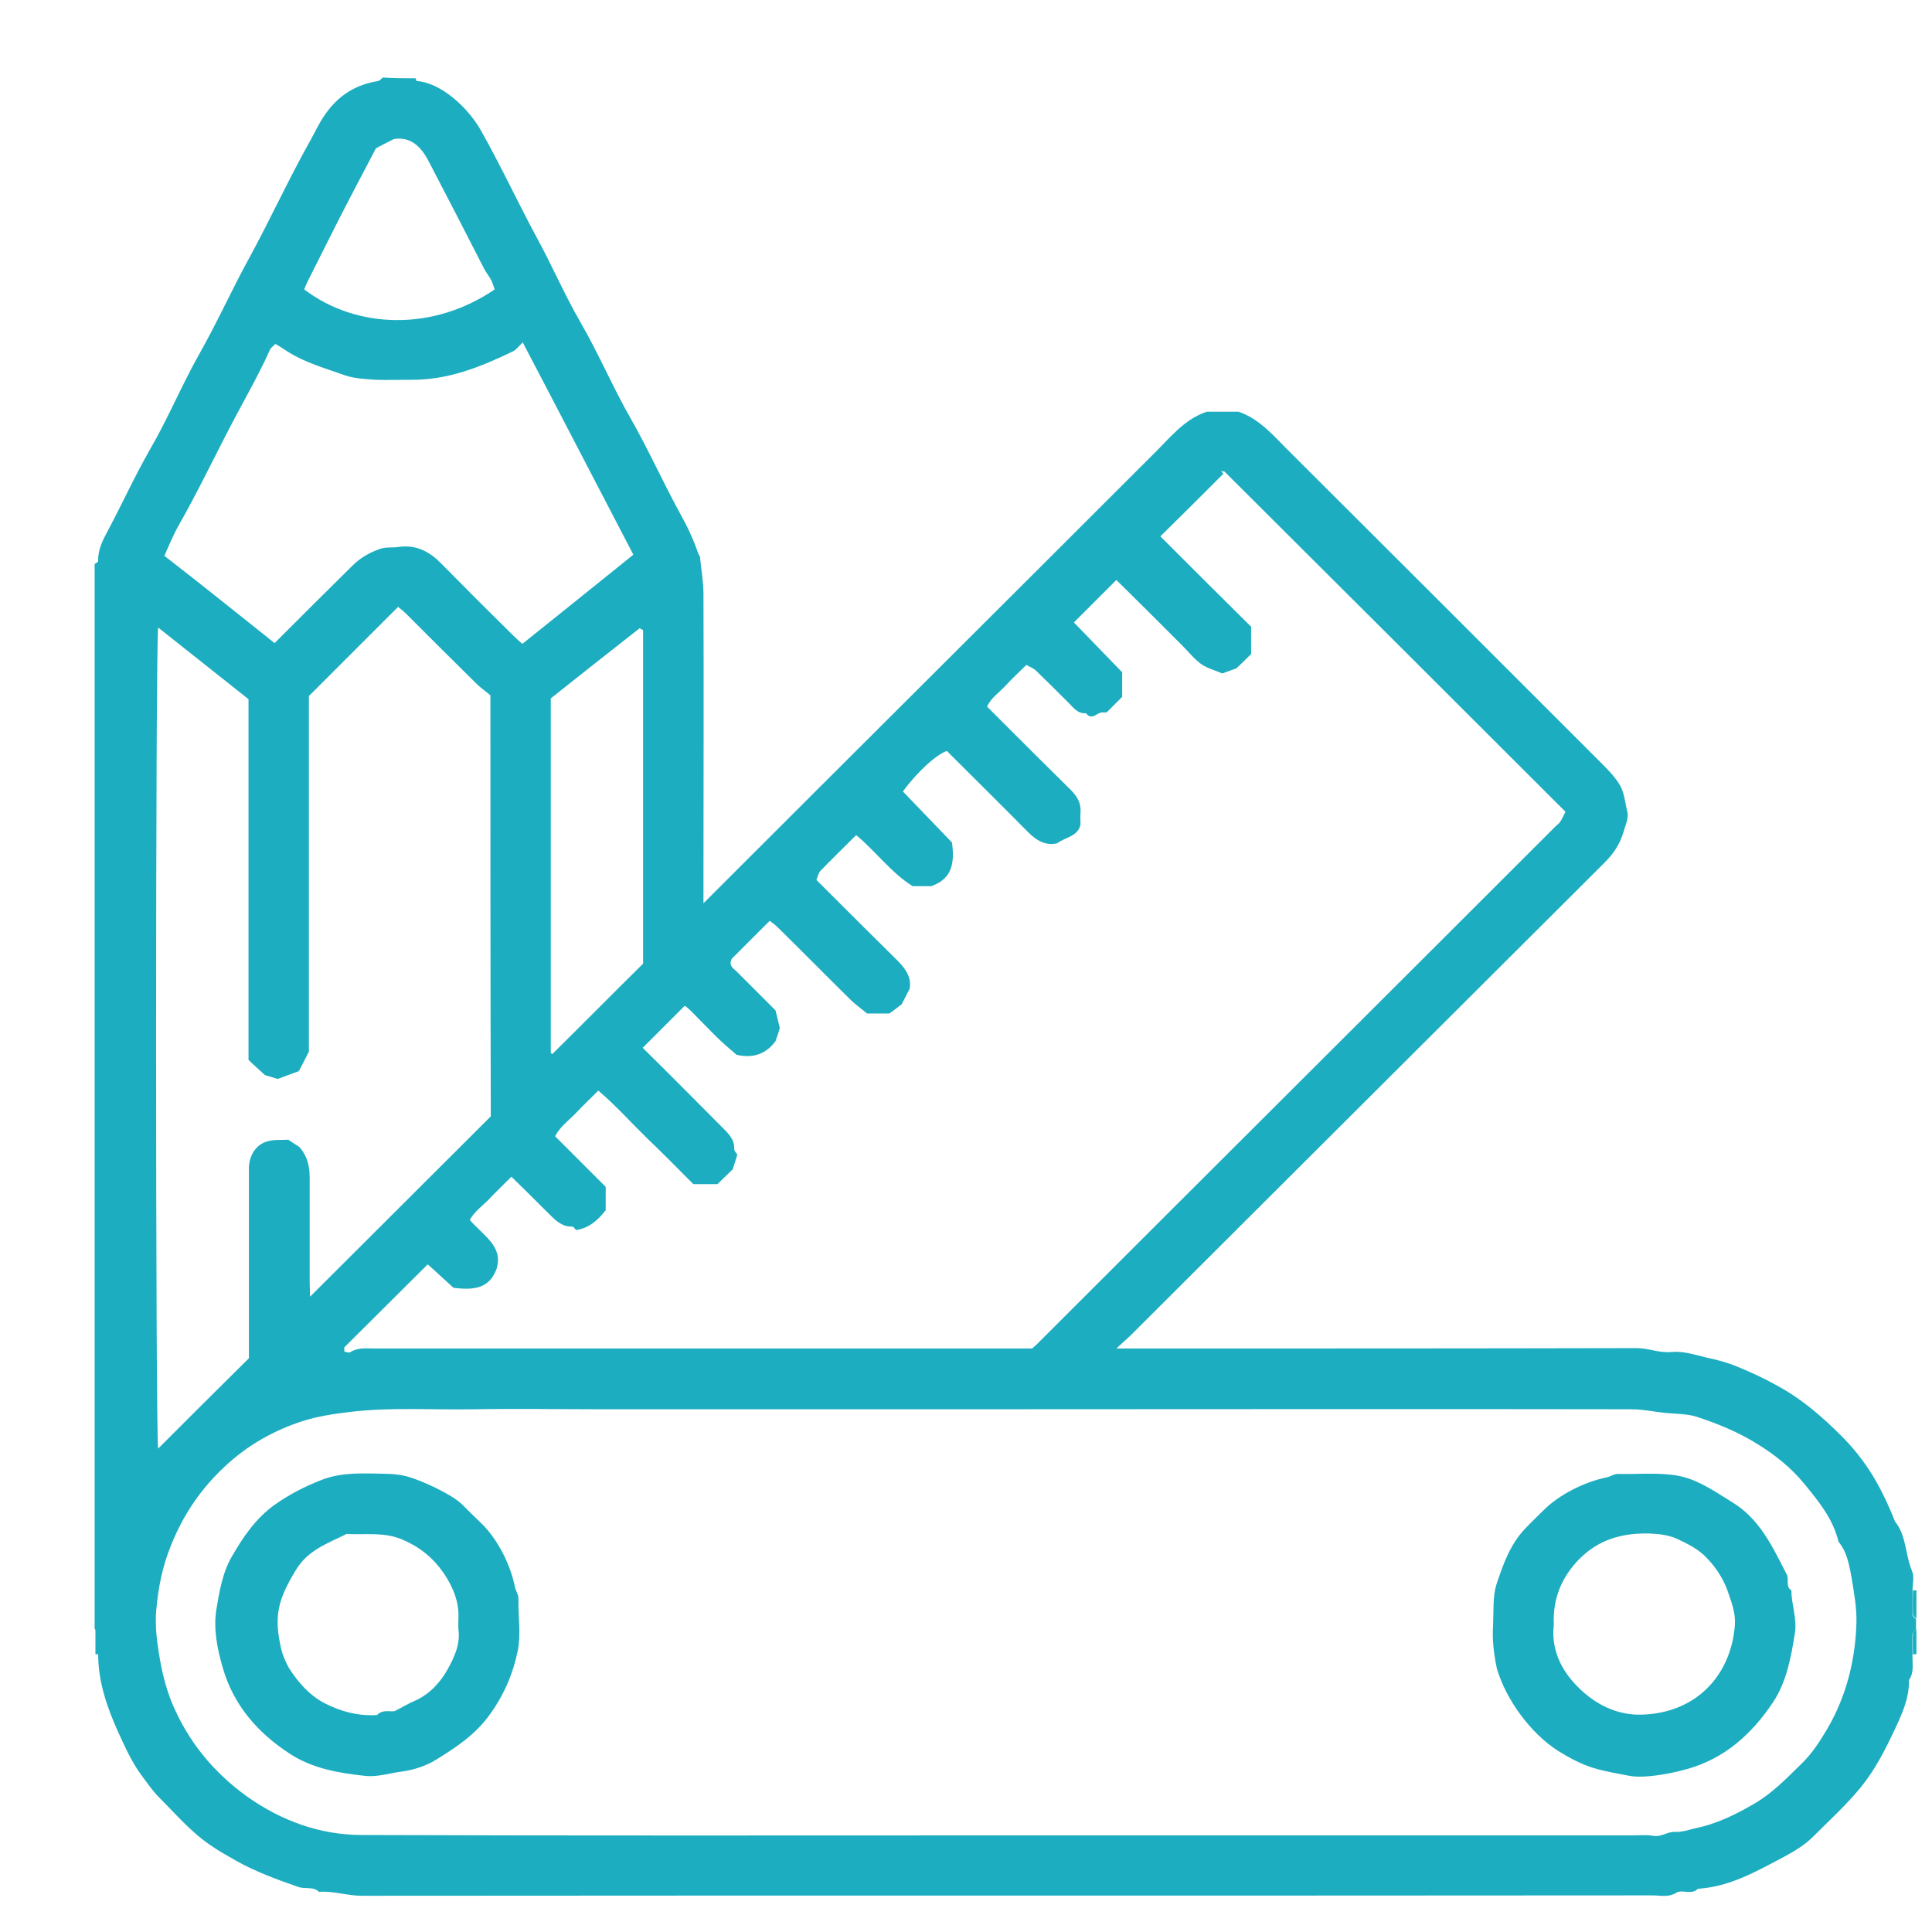 <?xml version="1.0" encoding="utf-8"?>
<!-- Generator: Adobe Illustrator 25.4.1, SVG Export Plug-In . SVG Version: 6.00 Build 0)  -->
<svg version="1.1" id="Calque_1" xmlns="http://www.w3.org/2000/svg" xmlns:xlink="http://www.w3.org/1999/xlink" x="0px" y="0px"
	 viewBox="0 0 496 496" style="enable-background:new 0 0 496 496;" xml:space="preserve">
<style type="text/css">
	.st0{fill:#1CADC0;}
</style>
<g>
	<g>
		<path class="st0" d="M106.7,20.1c0.1,0.3,0.2,0.7,0.3,0.7c6.4,0.5,13.1,6.9,16.3,12.4c5.1,9,9.4,18.3,14.3,27.4
			c4,7.3,7.3,15,11.4,22.1c4.7,8.1,8.3,16.7,12.9,24.7c4.6,8.1,8.4,16.6,12.9,24.8c1.8,3.2,3.3,6.5,4.5,10c0.1,0.3,0.4,0.5,0.4,0.7
			c0.3,3.2,0.9,6.4,0.9,9.6c0.1,24.8,0,49.5,0,74.3c0,1.5,0,3,0,5.1c1.5-1.5,2.5-2.5,3.5-3.5c37.3-37.3,74.7-74.5,112-111.8
			c4.2-4.1,7.8-8.9,13.7-10.9c2.7,0,5.5,0,8.2,0c5.7,2,9.3,6.6,13.4,10.6c26.7,26.6,53.4,53.3,80,79.9c1.7,1.7,3.3,3.4,4.5,5.4
			c1.2,2.1,1.3,4.6,1.9,6.9c0.4,1.6-0.6,3.6-1.1,5.4c-0.9,3-2.6,5.4-4.8,7.6c-24.9,24.8-49.7,49.6-74.6,74.4
			c-15.6,15.6-31.2,31.1-46.8,46.7c-1,1-2.2,2-3.9,3.6c2.4,0,3.8,0,5.3,0c42.8,0,85.5,0,128.3-0.1c3,0,5.8,1.3,8.8,1
			c3.1-0.3,6.1,0.7,9,1.4c2.8,0.6,5.5,1.3,8.1,2.4c3.4,1.4,6.7,2.9,9.9,4.7c3.2,1.7,6.1,3.7,9,6c2.7,2.2,5.2,4.5,7.6,6.9
			c6.1,6.1,10.1,12.5,13.9,22.1c3,3.7,2.6,8.6,4.4,12.8c0.6,1.4,0.1,3.3,0.1,5c0,2.1,0,4.1,0,6.2c0,0.4,0.6,0.7,0.9,1.1
			c0,0.9,0,1.8,0,2.7c-0.3,0.4-0.9,0.7-0.9,1.1c-0.1,1.8,0,3.5,0,5.3c-0.1,2.2,0.5,4.5-0.9,6.5c0.1,4.7-1.9,9-3.8,13
			c-2.4,5.1-5,10.2-8.7,14.7c-3.8,4.6-8.1,8.5-12.2,12.6c-2.1,2.1-4.8,3.7-7.4,5.1c-7,3.7-13.9,7.7-22.1,8.2c-1.6,1.7-4,0.1-5.5,1
			c-2.1,1.3-4.1,0.7-6.1,0.7c-110.5,0.1-220.9,0-331.4,0.1c-3.8,0-7.3-1.3-11-1c-1.5-1.5-3.6-0.6-5.4-1.3
			c-5.5-1.9-10.9-3.9-15.9-6.7c-2.2-1.3-4.5-2.5-6.6-4c-5-3.4-8.9-8-13.2-12.3c-1.7-1.7-3.1-3.8-4.6-5.8c-2.4-3.3-4.1-7.1-5.8-10.8
			c-2.9-6.4-5.2-13-5.2-20.2c0-1.8,0.1-3.5,0-5.3c0-0.4-0.6-0.7-0.9-1.1c0-91.1,0-182.3,0-273.4c0.3-0.2,0.9-0.5,0.9-0.7
			c-0.1-2.7,1-5.1,2.2-7.3c3.8-7.1,7.1-14.4,11.1-21.4c4.6-7.9,8.1-16.4,12.6-24.4c4.6-8.1,8.4-16.6,12.9-24.8
			c5.4-9.9,10.1-20.2,15.6-30c1.3-2.3,2.4-4.8,4-7c3.4-4.8,7.8-7.5,13.5-8.4c0.4-0.1,0.8-0.6,1.2-0.9
			C101.2,20.1,103.9,20.1,106.7,20.1z M257.8,471.2c53.7,0,107.4,0,161.1,0c1.8,0,3.7-0.2,5.5,0.1c2.1,0.4,3.7-1.1,5.6-1
			c1.8,0.1,3.4-0.5,5.1-0.9c5.5-1.1,10.4-3.5,15.2-6.3c4.7-2.7,8.4-6.6,12.2-10.3c2.8-2.7,4.8-5.9,6.7-9.1c4.8-8.3,7.1-17.4,7.4-27
			c0.1-3.9-0.6-7.7-1.2-11.4c-0.6-3.2-1.1-6.7-3.4-9.5c-1.4-5.9-5.2-10.5-8.9-15c-3.3-4-7.4-7.3-11.8-10c-4.9-3.1-10.3-5.3-15.8-7.1
			c-2.6-0.8-5.5-0.7-8.3-1c-2.8-0.3-5.5-0.9-8.3-0.9c-55.8-0.1-111.7,0-167.5,0c-10.8,0-21.6,0-32.4,0s-21.6,0-32.4,0
			c-10.8,0-21.6,0-32.4,0s-21.6-0.2-32.4,0c-10.7,0.2-21.4-0.6-32.1,0.7c-4.1,0.5-8.1,1.1-11.9,2.3c-7.5,2.4-14.4,6.3-20.2,11.8
			c-6,5.6-10.5,12.2-13.6,19.9c-2.3,5.5-3.4,11.2-3.9,17c-0.3,3.6,0.1,7.3,0.7,11c0.7,4.4,1.7,8.7,3.4,12.8
			c4.1,9.8,10.6,17.7,19.2,23.9c8.9,6.3,18.8,9.9,29.6,9.9C147.9,471.3,202.9,471.2,257.8,471.2z M127.5,325.7
			c-1.8,5.1-5.9,5.6-11.1,4.9c-2-1.8-4.3-4-6.6-6c-7.2,7.2-14.3,14.2-21.4,21.3c-0.1,0.1,0,0.3,0,0.4c0,0.1,0,0.3,0,0.7
			c0.5,0.1,1.2,0.4,1.6,0.1c1.9-1.2,4-0.9,6-0.9c56.3,0,112.6,0,169,0c0.3-0.3,0.6-0.6,1-0.9c44.4-44.4,88.9-88.7,133.3-133.1
			c0.4-0.4,1-0.8,1.3-1.3c0.5-0.8,0.9-1.7,1.3-2.5c-29.3-29.3-58.4-58.3-87.5-87.3c-0.1-0.1-0.3,0-0.4-0.1c-0.2,0-0.3,0-0.5,0
			c0.2,0.2,0.4,0.4,0.6,0.6c-5.4,5.4-10.9,10.9-16.2,16.1c7.6,7.6,15.6,15.6,23.3,23.2c0,2.7,0,4.8,0,7c-1.3,1.3-2.7,2.7-3.8,3.7
			c-1.5,0.5-2.5,0.9-3.6,1.3c-1.8-0.8-3.8-1.3-5.4-2.4c-1.8-1.3-3.3-3.2-4.9-4.8c-5.8-5.8-11.6-11.6-16.9-16.8
			c-3.6,3.6-7.2,7.2-10.9,10.9c4.1,4.2,8.4,8.7,12.4,12.8c0,2.6,0,4.5,0,6.3c-1.4,1.4-2.7,2.7-4,4c-0.3,0-0.6,0-0.9,0
			c-1.5-0.2-2.8,2.3-4.4,0.2c-2.1,0.2-3.2-1.4-4.4-2.6c-2.8-2.8-5.6-5.6-8.4-8.3c-0.7-0.7-1.7-1-2.5-1.5c-2,2-3.8,3.6-5.4,5.4
			c-1.6,1.7-3.7,3.1-4.7,5.3c1.2,1.2,2.3,2.3,3.4,3.4c6,6,12,12,18.1,18c1.6,1.6,2.7,3.4,2.5,5.8c-0.1,1,0,2.1,0,3.1
			c-0.7,3.1-3.9,3.2-6,4.8c-3.1,0.7-5.4-0.8-7.6-3c-5.9-6-11.8-11.8-17.7-17.7c-1-1-2.1-2.1-3-3c-2.7,0.8-8,5.8-11.3,10.4
			c4.3,4.5,8.7,9,12.6,13.1c0.7,5.2,0.1,9.3-5.3,11.2c-1.4,0-3.2,0-4.8,0c-5.6-3.5-9.4-8.9-14.5-13.1c-3.2,3.2-6.2,6.1-9.2,9.2
			c-0.5,0.6-0.7,1.5-1,2.3c7,7,13.9,13.9,20.8,20.7c2.2,2.2,3.7,4.5,3.1,7.3c-0.9,1.8-1.6,3.1-2,3.9c-1.4,1.1-2.3,1.8-3.2,2.4
			c-1.9,0-3.7,0-5.7,0c-1.3-1.1-2.7-2.1-4-3.3c-6.3-6.2-12.5-12.5-18.8-18.7c-0.7-0.7-1.5-1.3-2.2-1.8c-3.5,3.5-6.7,6.7-9.7,9.7
			c-0.9,1.7,0.2,2.4,1.1,3.2c3.5,3.5,7.1,7.1,10.1,10.1c0.5,2,0.8,3.4,1.1,4.5c-0.3,1.1-0.6,2-1.1,3.4c-2.1,2.8-5.1,4.6-10,3.5
			c-1-0.9-2.6-2.2-4.1-3.6c-1.6-1.5-3-3-4.5-4.5c-1.6-1.5-3-3.3-4.7-4.5c-3.8,3.8-7.3,7.3-10.8,10.8c6.7,6.6,13.5,13.5,20.4,20.4
			c1.6,1.6,3.2,3.1,3.1,5.6c0,0.6,0.7,1.2,0.8,1.4c-0.4,1.4-0.7,2.3-1.2,3.8c-1,1-2.4,2.3-3.9,3.8c-2,0-4.1,0-6.2,0
			c-4-4-7.9-8-12-11.9c-4.1-4-7.9-8.3-12.4-12.1c-2,2-3.9,3.8-5.6,5.6c-1.8,1.9-4.1,3.5-5.5,6.1c4.4,4.4,8.7,8.7,13,13
			c0,2,0,4.1,0,6c-2.1,2.7-4.4,4.6-7.6,5.1c-0.3-0.3-0.6-0.9-1-0.9c-2.6,0.1-4.3-1.6-6-3.3c-3.2-3.2-6.4-6.4-9.6-9.5
			c-2,2-3.8,3.7-5.6,5.6c-1.7,1.8-3.9,3.3-5.1,5.5C124.3,317.4,129.2,320,127.5,325.7z M125.9,178.5c-1.3-1.1-2.5-1.9-3.5-2.9
			c-6.1-6-12.1-12-18.1-18c-0.7-0.7-1.5-1.3-2.1-1.8c-7.7,7.7-15.2,15.2-22.9,22.9c0,30.4,0,61,0,91.3c-1,1.9-1.7,3.4-2.6,5
			c-2,0.7-4,1.5-5.4,2c-1.6-0.5-2.6-0.8-3.3-1c-1.6-1.5-3-2.7-4.2-3.9c0-31.1,0-62,0-92.6c-7.8-6.2-15.5-12.3-23.2-18.4
			c-0.7,4.4-0.7,207.4,0,210.8c7.7-7.7,15.5-15.5,23.3-23.2c0-16.2,0-32.5,0-48.7c0-3.3,1.8-6.2,4.8-7c1.8-0.5,3.8-0.3,5.3-0.4
			c1.5,1,2.6,1.7,2.9,1.9c2.9,3.4,2.6,6.8,2.6,10.2c0,8.2,0,16.4,0,24.6c0,1.2,0.1,2.3,0.1,3.6c15.6-15.6,31-30.9,46.4-46.3
			C125.9,250.5,125.9,214.3,125.9,178.5z M70.5,165.1c6.7-6.7,13.3-13.3,19.9-19.8c2-2,4.2-3.3,6.9-4.3c1.8-0.7,3.5-0.3,5.2-0.6
			c4.5-0.6,7.9,1.3,10.9,4.4c6.1,6.2,12.2,12.3,18.4,18.4c0.7,0.7,1.5,1.4,2.3,2.1c9.6-7.7,19.1-15.3,28.5-22.9
			c-4.8-9.2-9.4-18.1-14-26.9c-4.7-9.1-9.5-18.2-14.4-27.6c-1,1-1.7,1.9-2.5,2.3c-8.3,4-16.7,7.4-26.2,7.3c-3,0-6.1,0.1-9.1,0
			c-2.6-0.2-5.3-0.3-7.7-1.1c-5-1.8-10.2-3.2-14.8-6.1c-1.1-0.7-2.1-1.4-3.2-2c-0.6,0.6-1.2,1-1.4,1.5c-2.6,5.8-5.7,11.3-8.7,16.9
			c-5,9.4-9.6,19.2-14.9,28.5c-1.3,2.3-2.3,4.8-3.5,7.5C51.9,150.2,61.2,157.7,70.5,165.1z M141.4,179.3c0,30.2,0,60.6,0,90.9
			c0,0.1,0.1,0.3,0.2,0.3c0.1,0.1,0.2,0.1,0.2,0.1c7.8-7.7,15.5-15.5,23.3-23.2c0-28.5,0-57,0-85.5c0-0.1-0.1-0.2-0.3-0.3
			c-0.1-0.1-0.2-0.1-0.6-0.3C156.8,167.1,149.3,173,141.4,179.3z M127,74.3c-0.3-0.8-0.5-1.6-0.9-2.4c-0.5-0.9-1.1-1.7-1.6-2.5
			c-4.8-9.4-9.6-18.7-14.5-28.1c-2-3.8-4.7-6.3-8.9-5.6c-1.9,1-3.4,1.7-4.6,2.4c-3.4,6.5-6.7,12.7-9.9,19c-2.5,4.9-4.9,9.8-7.4,14.7
			c-0.4,0.8-0.8,1.7-1.1,2.5C91.5,84.5,111.2,85.1,127,74.3z"/>
		<path class="st0" d="M492,415.6c-0.3-0.4-0.9-0.7-0.9-1.1c-0.1-2.1,0-4.1,0-6.2c0.3,0,0.6,0,0.9,0C492,410.8,492,413.2,492,415.6z
			"/>
		<path class="st0" d="M25.4,424.7c-0.3,0-0.6,0-0.9,0c0-2.1,0-4.3,0-6.4c0.3,0.4,0.9,0.7,0.9,1.1C25.5,421.2,25.4,423,25.4,424.7z"
			/>
		<path class="st0" d="M492,424.7c-0.3,0-0.6,0-0.9,0c0-1.8-0.1-3.5,0-5.3c0-0.4,0.6-0.7,0.9-1.1C492,420.5,492,422.6,492,424.7z"/>
		<path class="st0" d="M96.1,378.3c2.2,0.1,5.4-0.1,8.6,0.8c3.6,1,11.4,4.6,13.9,7.1c1.7,1.7,3.4,3.4,5.2,5.1
			c3.9,3.9,7.2,10.2,8.4,16.1c0.2,1.1,1,2,0.9,3.3c-0.1,4.4,0.7,8.9-0.2,13.2c-1.2,5.8-3.5,11.2-7.1,16.2
			c-3.7,5.2-8.7,8.5-13.9,11.7c-2.6,1.6-5.7,2.6-8.7,3c-3.2,0.4-6.3,1.5-9.6,1.1c-6.7-0.7-13.4-1.9-19.1-5.6
			c-8.2-5.3-14.5-12.4-17.3-22.1c-1.4-4.8-2.4-9.8-1.7-14.7c0.8-4.8,1.6-9.9,4.2-14.2c2.8-4.8,5.9-9.4,10.7-12.9
			c3.8-2.7,7.7-4.7,12-6.4C86.7,378.3,90.8,378.2,96.1,378.3z M101.3,439.3c2-1,3.6-2,5.3-2.7c3.7-1.7,6.4-4.6,8.3-8
			c1.7-3.1,3.3-6.4,2.8-10.2c-0.1-1,0-2.1,0-3.2c0.1-4-1.3-7.5-3.5-10.9c-3-4.5-6.6-7.2-10.8-9c-4.8-2.1-9.6-1.2-14.4-1.5
			c-4.8,2.4-9.9,4.1-13,9.2c-4.8,7.9-5.7,12-3.8,20.4c0.4,1.6,1.1,3.2,1.9,4.7c2.4,3.8,5.4,7.2,9.3,9.2c4.1,2.1,8.6,3.3,13.4,3
			C98.2,438.8,100.1,439.5,101.3,439.3z"/>
		<path class="st0" d="M383.3,417.8c0.2-4.7-0.1-7.9,0.9-11.1c1.7-5.1,3.5-10.2,7.3-14.2c1.6-1.7,3.2-3.2,4.8-4.8
			c3.9-3.9,10.3-7.2,16.1-8.4c1.1-0.2,2-1,3.3-0.9c4.4,0.1,8.8-0.3,13.2,0.2c2.3,0.2,4.8,0.9,6.9,1.9c3.1,1.4,5.9,3.3,8.8,5.1
			c7.2,4.3,10.5,11.6,14.1,18.6c0.7,1.3-0.4,3.1,1.2,4.1c0,3.7,1.5,7.2,0.9,11c-1,6.2-2.1,12.4-5.6,17.7
			c-5.4,8.1-12.4,14.5-22.2,17.2c-4.7,1.3-11.1,2.4-14.7,1.7c-3.1-0.6-6.2-1.1-9.2-2c-3.2-1-6.2-2.6-9.1-4.4
			c-7-4.5-13.3-13-15.7-21.1C383.4,424.3,383.1,420.3,383.3,417.8z M398.9,417.2c-0.7,6.1,1.8,11.5,6.1,15.8
			c4.4,4.5,10.1,7.4,16.5,7.2c13.9-0.4,22.9-10,23.9-23c0.2-2.8-0.7-5.4-1.6-8c-1.1-3.4-3-6.5-5.5-9.1c-2.2-2.4-5.1-3.8-7.9-5.1
			c-2.1-0.9-4.4-1.2-6.8-1.3c-7.1-0.2-13.2,1.5-18.3,6.7C400.9,405,398.6,410.4,398.9,417.2z"/>
	</g>
</g>
</svg>

